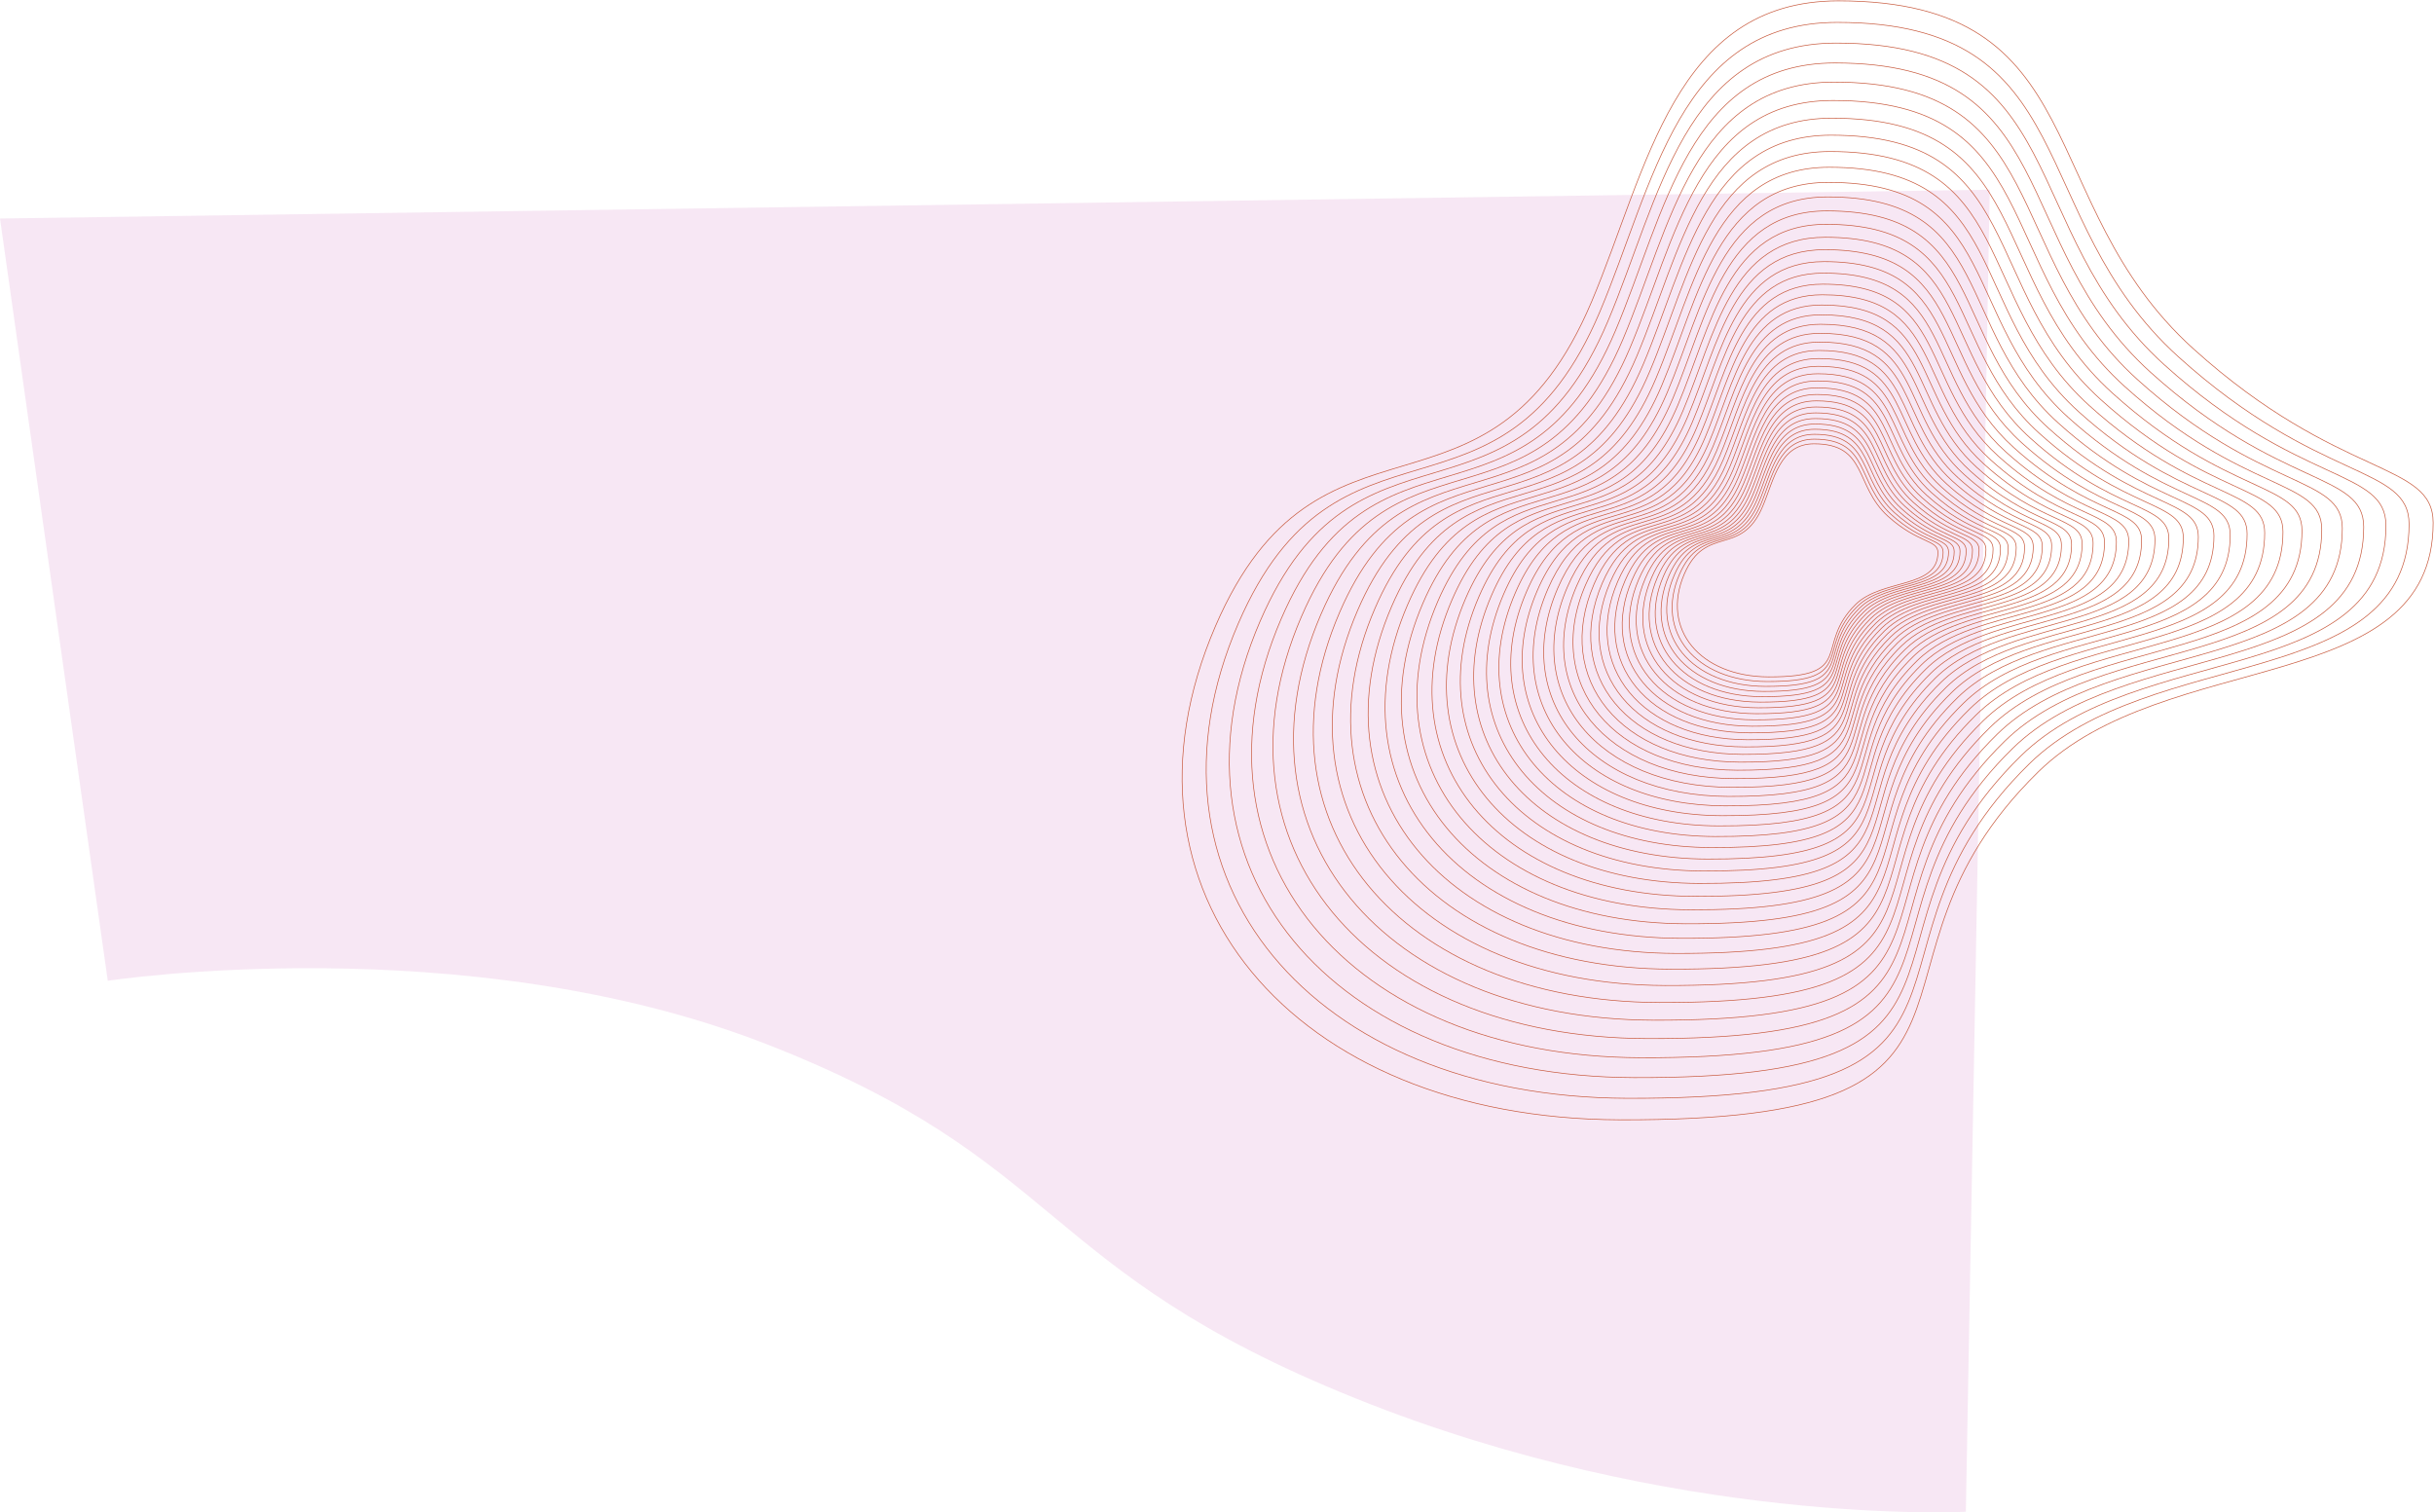 <?xml version="1.0" encoding="utf-8"?>
<!-- Generator: Adobe Illustrator 16.0.0, SVG Export Plug-In . SVG Version: 6.00 Build 0)  -->
<!DOCTYPE svg PUBLIC "-//W3C//DTD SVG 1.1//EN" "http://www.w3.org/Graphics/SVG/1.1/DTD/svg11.dtd">
<svg version="1.1" xmlns="http://www.w3.org/2000/svg" xmlns:xlink="http://www.w3.org/1999/xlink" x="0px" y="0px"
	 width="3597.838px" height="2235.457px" viewBox="0 0 3597.838 2235.457" enable-background="new 0 0 3597.838 2235.457"
	 xml:space="preserve">
<g id="Capa_1">
	<g id="Grupo_5290" transform="translate(287.803 1133)">
		<path id="Trazado_61" opacity="0.1" fill="#AF0E8C" enable-background="new    " d="M-128.508,316.746
			c0,0,526.314-80.354,972.22,93.092c445.906,173.443,398.522,333.311,871.586,523.898
			c473.064,190.588,902.74,167.879,902.74,167.879l35.319-1954.192L-287.8-809.992L-128.508,316.746z"/>
	</g>
</g>
<g id="Capa_2">
	<g id="Grupo_43" transform="translate(1458.291 -1133)">
		<g>
			<defs>
				<rect id="SVGID_1_" x="287.803" y="1133" width="1851.744" height="1656.56"/>
			</defs>
			<clipPath id="SVGID_2_">
				<use xlink:href="#SVGID_1_"  overflow="visible"/>
			</clipPath>
			<g id="Grupo_42" clip-path="url(#SVGID_2_)">
				<path id="Trazado_79" fill="none" stroke="#C7583B" stroke-miterlimit="10" d="M2138.266,1905.681
					c0,258.73-395.856,184.209-583.761,368.325c-297.884,291.881,6.949,516.287-618.507,514.264
					c-485.52-1.566-766.406-338.514-597.659-729.699c152.888-354.43,403.071-118.146,555.962-479.521
					c82.469-194.922,122.09-444.769,364.85-444.769c380.946,0,286.145,298.806,524.69,514.266
					C1999.273,1843.132,2138.266,1813.917,2138.266,1905.681z"/>
				<path id="Trazado_80" fill="none" stroke="#C7583B" stroke-miterlimit="10" d="M2102.703,1907.817
					c0,248.778-380.633,177.125-561.309,354.157c-286.427,280.654,6.683,496.43-594.718,494.484
					c-466.846-1.506-736.929-325.494-574.672-701.633c147.008-340.794,387.57-113.601,534.578-461.074
					c79.3-187.425,117.392-427.662,350.817-427.662c366.3,0,275.14,287.313,504.509,494.486
					C1969.057,1847.674,2102.703,1819.584,2102.703,1907.817z"/>
				<path id="Trazado_81" fill="none" stroke="#C7583B" stroke-miterlimit="10" d="M2068.514,1909.872
					c0,239.212-365.992,170.312-539.718,340.538c-275.411,269.859,6.427,477.333-571.846,475.464
					c-448.892-1.453-708.588-312.975-552.572-674.646c141.353-327.687,372.664-109.23,514.021-443.343
					c76.242-180.217,112.875-411.213,337.321-411.213c352.205,0,264.556,276.263,485.101,475.465
					C1940.006,1852.046,2068.514,1825.034,2068.514,1909.872z"/>
				<path id="Trazado_82" fill="none" stroke="#C7583B" stroke-miterlimit="10" d="M2035.631,1911.851
					c0,230.01-351.913,163.762-518.959,327.438c-264.82,259.48,6.178,458.976-549.854,457.179
					c-431.622-1.393-681.328-300.936-531.315-648.7c135.918-315.083,358.331-105.027,494.25-426.288
					c73.312-173.287,108.535-395.399,324.349-395.399c338.661,0,254.381,265.638,466.446,457.179
					C1912.068,1856.251,2035.631,1830.276,2035.631,1911.851z"/>
				<path id="Trazado_83" fill="none" stroke="#C7583B" stroke-miterlimit="10" d="M2004.02,1913.749
					c0,221.165-338.381,157.464-499,314.845c-254.633,249.5,5.941,441.324-528.699,439.601
					c-415.027-1.346-655.13-289.367-510.887-623.753c130.69-302.966,344.547-100.99,475.24-409.894
					c70.492-166.621,104.36-380.189,311.874-380.189c325.638,0,244.601,255.417,448.507,439.593
					C1885.211,1860.292,2004.02,1835.313,2004.02,1913.749z"/>
				<path id="Trazado_84" fill="none" stroke="#C7583B" stroke-miterlimit="10" d="M1973.62,1915.578
					c0,212.656-325.365,151.407-479.808,302.737c-244.84,239.899,5.711,424.348-508.368,422.686
					c-399.062-1.289-629.931-278.234-491.232-599.76c125.663-291.313,331.3-97.101,456.959-394.126
					c67.783-160.213,100.351-365.57,299.881-365.57c313.111,0,235.19,245.6,431.257,422.689
					C1859.379,1864.167,1973.62,1840.158,1973.62,1915.578z"/>
				<path id="Trazado_85" fill="none" stroke="#C7583B" stroke-miterlimit="10" d="M1944.392,1917.335
					c0,204.478-312.852,145.583-461.353,291.092c-235.426,230.674,5.49,408.028-488.816,406.432
					c-383.714-1.24-605.7-267.533-472.339-576.694c120.831-280.108,318.555-93.37,439.386-378.969
					c65.174-154.05,96.488-351.508,288.346-351.508c301.068,0,226.146,236.151,414.669,406.432
					C1834.545,1867.906,1944.392,1844.815,1944.392,1917.335z"/>
				<path id="Trazado_86" fill="none" stroke="#C7583B" stroke-miterlimit="10" d="M1916.286,1919.027
					c0,196.614-300.818,139.984-443.611,279.899c-226.366,221.805,5.283,392.333-470.013,390.799
					c-368.954-1.191-582.407-257.248-454.172-554.516c116.183-269.335,306.301-89.776,422.485-364.394
					c62.669-148.125,92.776-337.988,277.255-337.988c289.49,0,217.446,227.068,398.721,390.8
					C1810.664,1871.497,1916.286,1849.297,1916.286,1919.027z"/>
				<path id="Trazado_87" fill="none" stroke="#C7583B" stroke-miterlimit="10" d="M1889.263,1920.65
					c0,189.052-289.25,134.6-426.547,269.13c-217.662,213.276,5.078,377.245-451.937,375.768
					c-354.766-1.145-560.008-247.346-436.7-533.183c111.711-258.977,294.519-86.324,406.231-350.379
					c60.261-142.43,89.209-324.988,266.594-324.988c278.353,0,209.082,218.334,383.383,375.767
					C1787.705,1874.948,1889.263,1853.604,1889.263,1920.65z"/>
				<path id="Trazado_88" fill="none" stroke="#C7583B" stroke-miterlimit="10" d="M1863.282,1922.214
					c0,181.78-278.125,129.424-410.142,258.779c-209.291,205.071,4.881,362.735-434.555,361.315
					c-341.122-1.1-538.467-237.834-419.909-512.676c107.418-249.015,283.193-83,390.611-336.899
					c57.942-136.954,85.778-312.492,256.34-312.492c267.649,0,201.042,209.938,368.64,361.315
					C1765.625,1878.271,1863.282,1857.74,1863.282,1922.214z"/>
				<path id="Trazado_89" fill="none" stroke="#C7583B" stroke-miterlimit="10" d="M1838.296,1923.718
					c0,174.788-267.428,124.446-394.37,248.828c-201.236,197.184,4.7,348.784-417.841,347.417
					c-328-1.057-517.755-228.686-403.755-492.958c103.288-239.438,272.3-79.812,375.59-323.943
					c55.708-131.684,82.477-300.469,246.479-300.469c257.352,0,193.307,201.862,354.457,347.417
					C1744.398,1881.468,1838.296,1861.729,1838.296,1923.718z"/>
				<path id="Trazado_90" fill="none" stroke="#C7583B" stroke-miterlimit="10" d="M1814.271,1925.168
					c0,168.066-257.142,119.66-379.199,239.256c-193.5,189.601,4.514,335.371-401.77,334.058
					c-315.386-1.02-497.842-219.895-388.229-474c99.314-230.23,261.828-76.742,361.142-311.486
					c53.571-126.618,79.308-288.914,237-288.914c247.457,0,185.875,194.1,340.83,334.058
					C1723.986,1884.536,1814.271,1865.556,1814.271,1925.168z"/>
				<path id="Trazado_91" fill="none" stroke="#C7583B" stroke-miterlimit="10" d="M1791.172,1926.551
					c0,161.601-247.25,115.059-364.617,230.056c-186.057,182.305,4.344,322.469-386.316,321.206
					c-303.254-0.979-478.693-211.434-373.294-455.767c95.493-221.372,251.756-73.791,347.25-299.5
					c51.511-121.75,76.258-277.8,227.885-277.8c237.938,0,178.724,186.633,327.72,321.207
					C1704.357,1887.485,1791.172,1869.237,1791.172,1926.551z"/>
				<path id="Trazado_92" fill="none" stroke="#C7583B" stroke-miterlimit="10" d="M1768.958,1927.886
					c0,155.386-237.742,110.631-350.589,221.206c-178.9,175.3,4.174,310.068-371.462,308.855
					c-291.589-0.943-460.28-203.299-358.937-438.241c91.82-212.858,242.076-70.952,333.895-287.984
					c49.527-117.063,73.324-267.116,219.12-267.116c228.786,0,171.85,179.454,315.114,308.852
					C1685.485,1890.323,1768.958,1872.778,1768.958,1927.886z"/>
				<path id="Trazado_93" fill="none" stroke="#C7583B" stroke-miterlimit="10" d="M1747.604,1929.172
					c0,149.411-228.601,106.375-337.107,212.7c-172.021,168.553,4.012,298.139-357.171,296.971
					c-280.377-0.898-442.583-195.481-345.134-421.381c88.289-204.673,232.763-68.223,321.053-276.911
					c47.624-112.563,70.5-256.842,210.691-256.842c219.988,0,165.241,172.552,303,296.975
					C1667.337,1893.052,1747.604,1876.183,1747.604,1929.172z"/>
				<path id="Trazado_94" fill="none" stroke="#C7583B" stroke-miterlimit="10" d="M1727.066,1930.404
					c0,143.667-219.801,102.286-324.141,204.516c-165.406,162.074,3.858,286.675-343.437,285.552
					c-269.591-0.869-425.558-187.962-331.857-405.173c84.893-196.8,223.813-65.6,308.7-266.26
					c45.792-108.23,67.793-246.965,202.59-246.965c211.526,0,158.887,165.918,291.342,285.553
					C1649.889,1895.675,1727.066,1879.452,1727.066,1930.404z"/>
				<path id="Trazado_95" fill="none" stroke="#C7583B" stroke-miterlimit="10" d="M1707.322,1931.591
					c0,138.141-211.353,98.352-311.674,196.651c-159.043,155.839,3.711,275.65-330.228,274.572
					c-259.222-0.836-409.193-180.734-319.093-389.593c81.628-189.229,215.199-63.076,296.831-256.017
					c44.03-104.072,65.185-237.467,194.8-237.467c203.391,0,152.775,159.537,280.137,274.572
					C1633.113,1898.199,1707.322,1882.601,1707.322,1931.591z"/>
				<path id="Trazado_96" fill="none" stroke="#C7583B" stroke-miterlimit="10" d="M1688.335,1932.736
					c0,132.824-203.223,94.568-299.688,189.087c-152.926,149.844,3.569,265.045-317.522,264.01
					c-249.255-0.807-393.453-173.788-306.82-374.609c78.49-181.951,206.925-60.651,285.417-246.171
					c42.336-100.069,62.676-228.334,187.301-228.334c195.566,0,146.899,153.4,269.359,264.011
					C1616.98,1900.625,1688.335,1885.627,1688.335,1932.736z"/>
				<path id="Trazado_97" fill="none" stroke="#C7583B" stroke-miterlimit="10" d="M1670.079,1933.833
					c0,127.718-195.406,90.931-288.161,181.816c-147.043,144.081,3.431,254.852-305.311,253.852
					c-239.666-0.773-378.318-167.099-295.022-360.2c75.472-174.955,198.97-58.317,274.438-236.7
					c40.709-96.219,60.268-219.551,180.1-219.551c188.045,0,141.248,147.5,259,253.855
					C1601.469,1902.96,1670.079,1888.538,1670.079,1933.833z"/>
				<path id="Trazado_98" fill="none" stroke="#C7583B" stroke-miterlimit="10" d="M1652.523,1934.888
					c0,122.807-187.888,87.435-277.076,174.822c-141.389,138.54,3.3,245.051-293.57,244.092
					c-230.447-0.746-363.768-160.673-283.675-346.345c72.569-168.224,191.315-56.076,263.883-227.6
					c39.144-92.518,57.949-211.106,173.174-211.106c180.814,0,135.816,141.827,249.04,244.093
					C1586.553,1905.201,1652.523,1891.335,1652.523,1934.888z"/>
				<path id="Trazado_99" fill="none" stroke="#C7583B" stroke-miterlimit="10" d="M1635.644,1935.903
					c0,118.082-180.663,84.069-266.419,168.1c-135.951,133.211,3.169,235.625-282.281,234.7
					c-221.582-0.713-349.775-154.49-272.762-333.025c69.776-161.755,183.958-53.917,253.734-218.846
					c37.637-88.954,55.72-202.986,166.511-202.986c173.858,0,130.592,136.373,239.461,234.708
					C1572.212,1907.355,1635.644,1894.026,1635.644,1935.903z"/>
				<path id="Trazado_100" fill="none" stroke="#C7583B" stroke-miterlimit="10" d="M1619.417,1936.879
					c0,113.539-173.715,80.837-256.173,161.632c-130.721,128.087,3.048,226.563-271.422,225.676
					c-213.061-0.686-336.322-148.549-262.272-320.214c67.09-155.535,176.881-51.844,243.974-210.43
					c36.189-85.538,53.575-195.18,160.107-195.18c167.171,0,125.571,131.128,230.25,225.677
					C1558.423,1909.429,1619.417,1896.611,1619.417,1936.879z"/>
				<path id="Trazado_101" fill="none" stroke="#C7583B" stroke-miterlimit="10" d="M1603.811,1937.82
					c0,109.173-167.033,77.729-246.321,155.417c-125.694,123.158,2.933,217.848-260.98,217
					c-204.867-0.662-323.39-142.837-252.187-307.901c64.516-149.556,170.08-49.854,234.591-202.34
					c34.8-82.248,51.516-187.673,153.951-187.673c160.743,0,120.741,126.083,221.399,217
					C1545.162,1911.428,1603.811,1899.101,1603.811,1937.82z"/>
				<path id="Trazado_102" fill="none" stroke="#C7583B" stroke-miterlimit="10" d="M1588.805,1938.724
					c0,104.975-160.609,74.739-236.845,149.439c-120.861,118.419,2.817,209.461-250.947,208.649
					c-196.985-0.635-310.95-137.344-242.487-296.06c62.033-143.8,163.539-47.934,225.569-194.552
					c33.458-79.084,49.535-180.453,148.03-180.453c154.561,0,116.1,121.233,212.882,208.649
					C1532.413,1913.346,1588.805,1901.491,1588.805,1938.724z"/>
				<path id="Trazado_103" fill="none" stroke="#C7583B" stroke-miterlimit="10" d="M1574.378,1939.591
					c0,100.937-154.433,71.864-227.737,143.69c-116.211,113.865,2.711,201.41-241.291,200.623
					c-189.414-0.613-298.992-132.06-233.166-284.67c59.65-138.27,157.254-46.091,216.9-187.071
					c32.172-76.043,47.629-173.512,142.334-173.512c148.617,0,111.63,116.569,204.693,200.624
					C1520.154,1915.186,1574.378,1903.791,1574.378,1939.591z"/>
				<path id="Trazado_104" fill="none" stroke="#C7583B" stroke-miterlimit="10" d="M1560.504,1940.422
					c0,97.055-148.494,69.1-218.979,138.163c-111.74,109.491,2.607,193.668-232.01,192.911
					c-182.127-0.59-287.494-126.983-224.194-273.724c57.35-132.948,151.2-44.316,208.552-179.873
					c30.936-73.12,45.8-166.842,136.862-166.842c142.899,0,107.336,112.09,196.816,192.91
					C1508.365,1916.956,1560.504,1906,1560.504,1940.422z"/>
				<path id="Trazado_105" fill="none" stroke="#C7583B" stroke-miterlimit="10" d="M1547.166,1941.224
					c0,93.322-142.783,66.443-210.555,132.853c-107.444,105.275,2.506,186.218-223.09,185.488
					c-175.12-0.566-276.434-122.1-215.568-263.2c55.145-127.833,145.383-42.606,200.523-172.95
					c29.746-70.306,44.037-160.425,131.6-160.425c137.4,0,103.209,107.776,189.249,185.489
					C1497.034,1918.665,1547.166,1908.131,1547.166,1941.224z"/>
				<path id="Trazado_106" fill="none" stroke="#C7583B" stroke-miterlimit="10" d="M1534.338,1941.996
					c0,89.731-137.29,63.886-202.459,127.741c-103.309,101.228,2.411,179.057-214.509,178.354
					c-168.383-0.543-265.8-117.4-207.276-253.071c53.022-122.921,139.793-40.975,192.815-166.305
					c28.6-67.6,42.344-154.253,126.537-154.253c132.118,0,99.239,103.631,181.97,178.355
					C1486.135,1920.302,1534.338,1910.172,1534.338,1941.996z"/>
				<path id="Trazado_107" fill="none" stroke="#C7583B" stroke-miterlimit="10" d="M1522.006,1942.736
					c0,86.28-132.009,61.431-194.67,122.829c-99.337,97.334,2.316,172.17-206.258,171.493
					c-161.911-0.522-255.579-112.886-199.305-243.337c50.985-118.191,134.414-39.399,185.399-159.907
					c27.5-65,40.717-148.319,121.671-148.319c127.036,0,95.423,99.642,174.971,171.494
					C1475.655,1921.878,1522.006,1912.137,1522.006,1942.736z"/>
				<path id="Trazado_108" fill="none" stroke="#C7583B" stroke-miterlimit="10" d="M1510.145,1943.45
					c0,82.963-126.932,59.068-187.185,118.1c-95.517,93.591,2.229,165.547-198.324,164.9
					c-155.683-0.5-245.751-108.546-191.642-233.979c49.027-113.645,129.25-37.879,178.272-153.753
					c26.443-62.5,39.149-142.616,116.99-142.616c122.15,0,91.754,95.813,168.242,164.9
					C1465.578,1923.394,1510.145,1914.027,1510.145,1943.45z"/>
				<path id="Trazado_109" fill="none" stroke="#C7583B" stroke-miterlimit="10" d="M1498.745,1944.138
					c0,79.771-122.05,56.794-179.984,113.563c-91.843,89.991,2.143,159.18-190.7,158.555
					c-149.692-0.481-236.3-104.369-184.268-224.979c47.139-109.276,124.274-36.426,171.414-147.844
					c25.426-60.1,37.643-137.131,112.489-137.131c117.454,0,88.226,92.128,161.772,158.559
					C1455.891,1924.852,1498.745,1915.847,1498.745,1944.138z"/>
				<path id="Trazado_110" fill="none" stroke="#C7583B" stroke-miterlimit="10" d="M1487.781,1944.796
					c0,76.7-117.356,54.611-173.062,109.194c-88.313,86.525,2.062,153.056-183.364,152.459
					c-143.938-0.466-227.209-100.357-177.184-216.328c45.326-105.074,119.5-35.024,164.822-142.158
					c24.447-57.787,36.195-131.857,108.164-131.857c112.935,0,84.83,88.585,155.547,152.461
					C1446.572,1926.254,1487.781,1917.591,1487.781,1944.796z"/>
				<path id="Trazado_111" fill="none" stroke="#C7583B" stroke-miterlimit="10" d="M1477.236,1945.429
					c0,73.755-112.842,52.514-166.405,104.994c-84.915,83.2,1.979,147.172-176.31,146.601c-138.4-0.448-218.47-96.5-170.366-208.007
					c43.581-101.032,114.899-33.679,158.48-136.689c23.507-55.564,34.8-126.785,104-126.785c108.593,0,81.567,85.177,149.567,146.6
					C1437.615,1927.601,1477.236,1919.271,1477.236,1945.429z"/>
				<path id="Trazado_112" fill="none" stroke="#C7583B" stroke-miterlimit="10" d="M1467.1,1946.042
					c0,70.916-108.5,50.491-160.005,100.954c-81.648,80,1.9,141.512-169.528,140.959c-133.08-0.43-210.068-92.784-163.815-200.007
					c41.906-97.147,110.479-32.382,152.385-131.434c22.605-53.427,33.464-121.908,100-121.908
					c104.416,0,78.431,81.899,143.813,140.958C1429.004,1928.895,1467.1,1920.89,1467.1,1946.042z"/>
				<path id="Trazado_113" fill="none" stroke="#C7583B" stroke-miterlimit="10" d="M1457.352,1946.626
					c0,68.19-104.328,48.549-153.852,97.072c-78.508,76.927,1.832,136.069-163.008,135.537
					c-127.961-0.415-201.99-89.218-157.516-192.316c40.295-93.41,106.23-31.134,146.526-126.377
					c21.731-51.372,32.175-117.221,96.155-117.221c100.4,0,75.412,78.754,138.283,135.537
					C1420.721,1930.141,1457.352,1922.442,1457.352,1946.626z"/>
				<path id="Trazado_114" fill="none" stroke="#C7583B" stroke-miterlimit="10" d="M1447.98,1947.189
					c0,65.565-100.316,46.681-147.934,93.34c-75.488,73.965,1.76,130.833-156.74,130.32
					c-123.037-0.395-194.22-85.783-151.455-184.916c38.742-89.813,102.145-29.938,140.889-121.514
					c20.9-49.395,30.939-112.712,92.458-112.712c96.54,0,72.515,75.723,132.965,130.323
					C1412.756,1931.337,1447.98,1923.935,1447.98,1947.189z"/>
				<path id="Trazado_115" fill="none" stroke="#C7583B" stroke-miterlimit="10" d="M1438.969,1947.736
					c0,63.045-96.458,44.888-142.245,89.75c-72.584,71.121,1.694,125.8-150.71,125.309c-118.307-0.382-186.748-82.484-145.632-177.8
					c37.255-86.363,98.215-28.788,135.472-116.844c20.094-47.5,29.75-108.376,88.899-108.376c92.827,0,69.726,72.81,127.851,125.309
					C1405.1,1932.493,1438.969,1925.373,1438.969,1947.736z"/>
				<path id="Trazado_116" fill="none" stroke="#C7583B" stroke-miterlimit="10" d="M1430.303,1948.252
					c0,60.619-92.748,43.158-136.771,86.3c-69.795,68.388,1.627,120.964-144.914,120.49
					c-113.758-0.366-179.567-79.313-140.031-170.966c35.823-83.04,94.439-27.682,130.262-112.351
					c19.321-45.669,28.6-104.205,85.482-104.205c89.255,0,67.042,70.01,122.934,120.49
					C1397.738,1933.597,1430.303,1926.751,1430.303,1948.252z"/>
				<path id="Trazado_117" fill="none" stroke="#C7583B" stroke-miterlimit="10" d="M1421.971,1948.754
					c0,58.288-89.181,41.5-131.512,82.979c-67.109,65.756,1.566,116.311-139.342,115.854
					c-109.378-0.354-172.659-76.261-134.643-164.389c34.444-79.849,90.806-26.618,125.25-108.028
					c18.577-43.914,27.506-100.2,82.194-100.2c85.822,0,64.465,67.316,118.2,115.855
					C1390.66,1934.663,1421.971,1928.083,1421.971,1948.754z"/>
				<path id="Trazado_118" fill="none" stroke="#C7583B" stroke-miterlimit="10" d="M1413.96,1949.237
					c0,56.046-85.751,39.899-126.455,79.786c-64.528,63.227,1.507,111.838-133.979,111.399
					c-105.174-0.341-166.021-73.33-129.468-158.067c33.12-76.78,87.314-25.592,120.431-103.873
					c17.863-42.224,26.445-96.346,79.033-96.346c82.522,0,61.986,64.727,113.658,111.4
					C1383.852,1935.688,1413.96,1929.36,1413.96,1949.237z"/>
				<path id="Trazado_119" fill="none" stroke="#C7583B" stroke-miterlimit="10" d="M1406.258,1949.7
					c0,53.891-82.453,38.37-121.592,76.717c-62.046,60.8,1.448,107.539-128.827,107.116
					c-101.128-0.325-159.634-70.51-124.487-151.988c31.848-73.821,83.955-24.605,115.801-99.878
					c17.176-40.6,25.429-92.64,75.994-92.64c79.345,0,59.6,62.237,109.289,107.115
					C1377.309,1936.675,1406.258,1930.587,1406.258,1949.7z"/>
			</g>
		</g>
	</g>
</g>
</svg>
